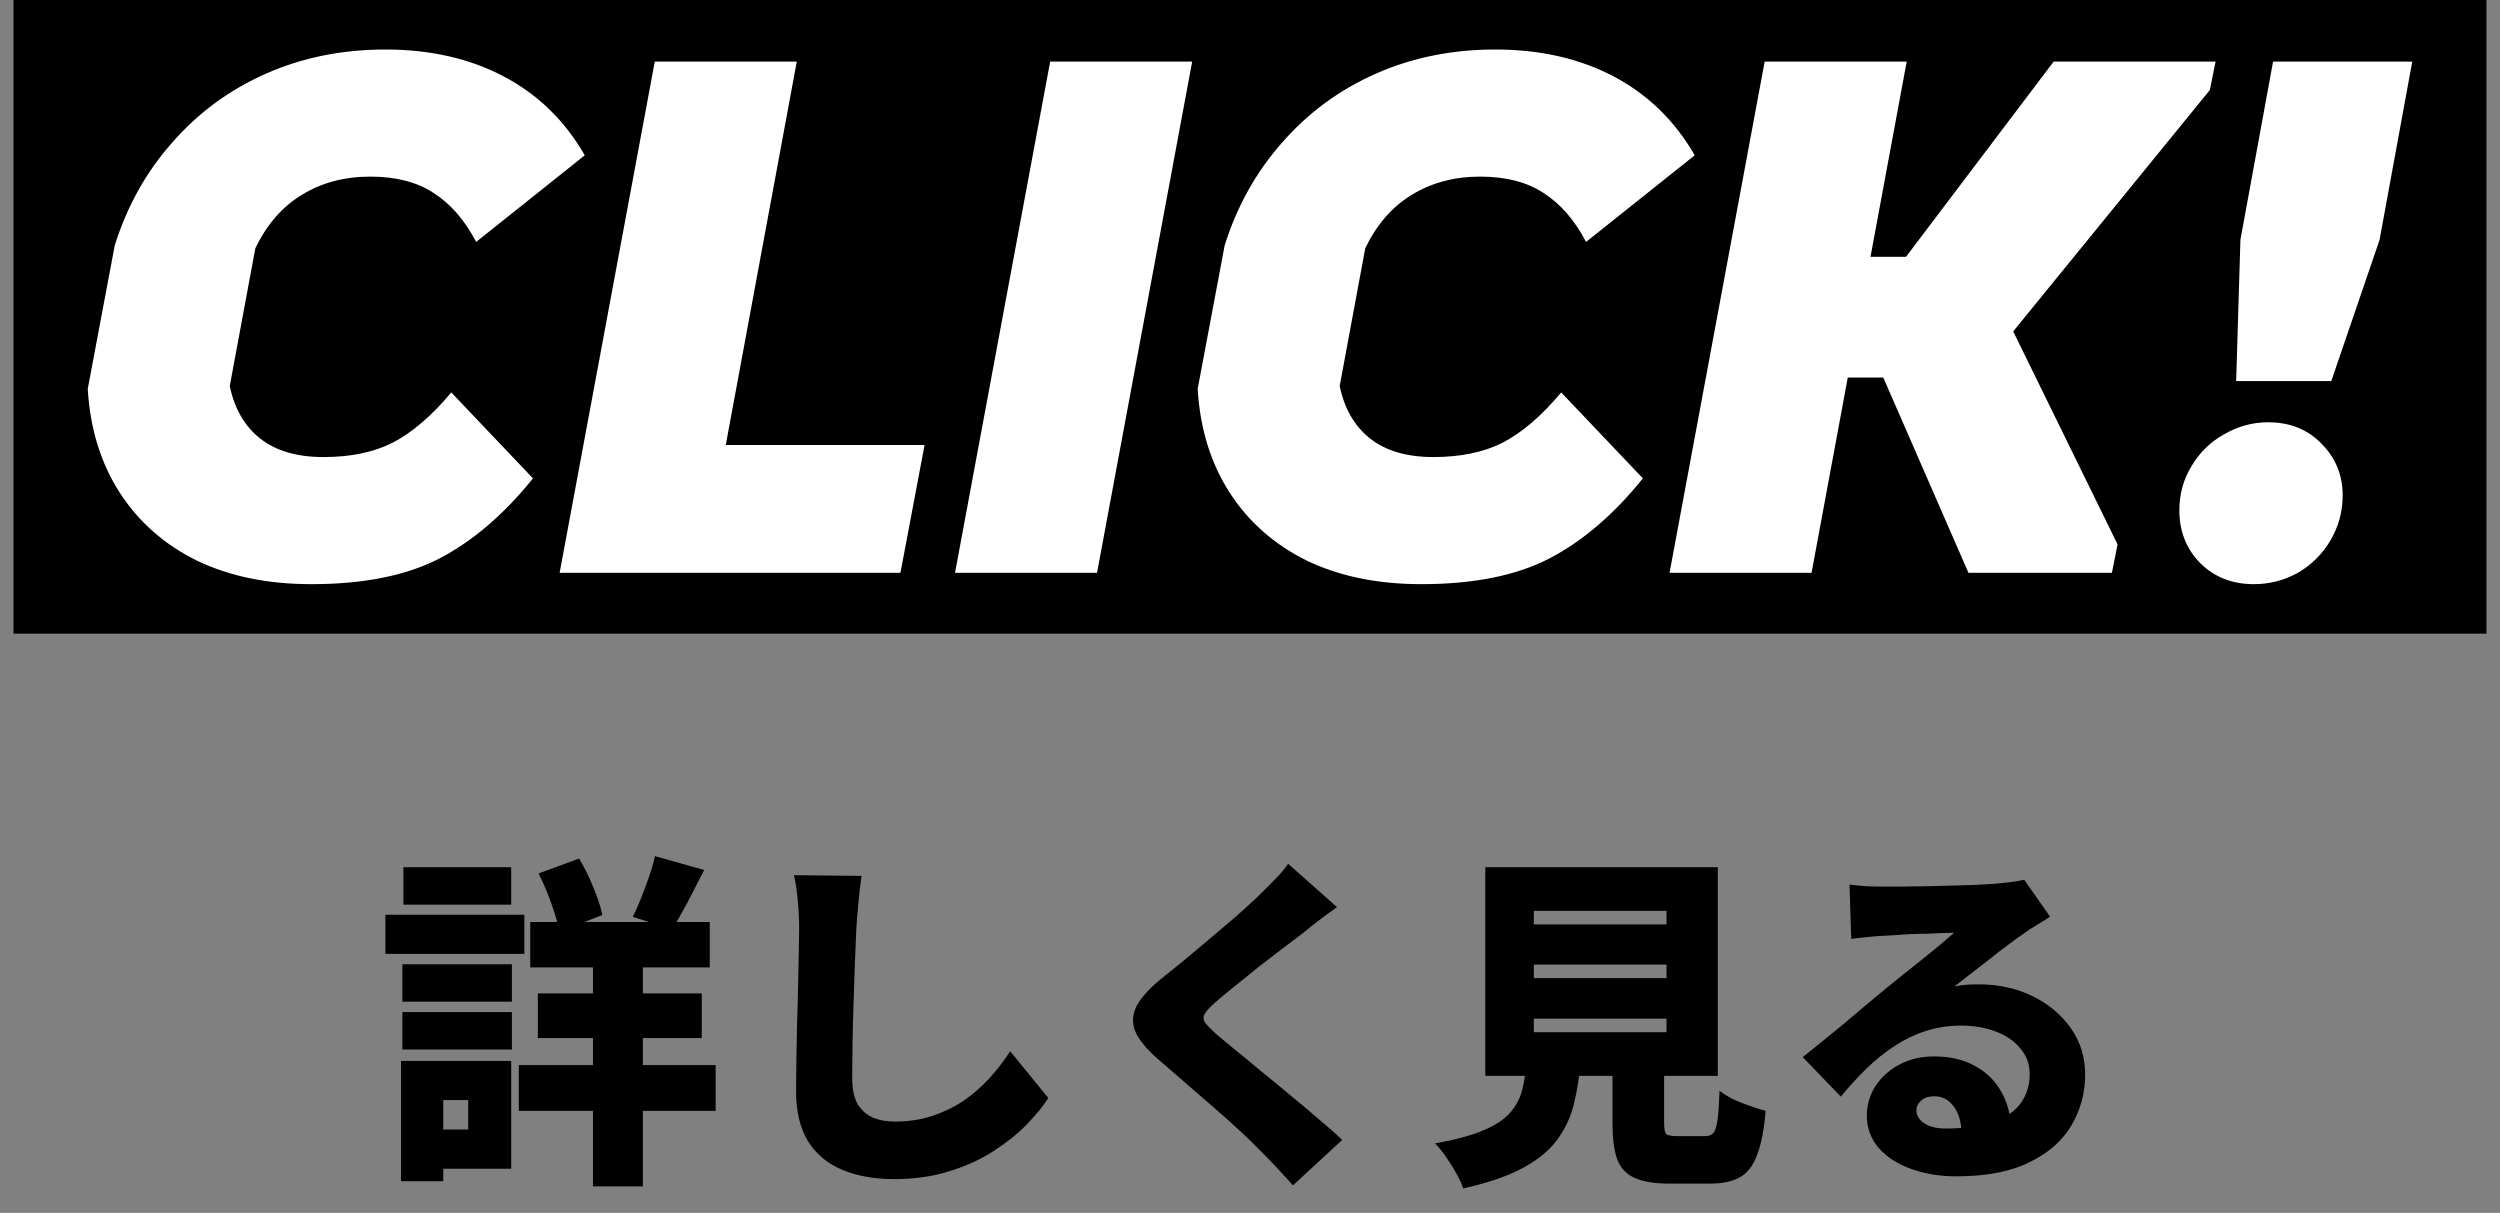 <svg width="101" height="49" viewBox="0 0 101 49" fill="none" xmlns="http://www.w3.org/2000/svg">
<rect x="0" y="0" width="101" height="49" fill="#808080" stroke="none"/>
<rect width="99.909" height="25.6" transform="translate(0.545)" fill="black"/>
<path d="M12.581 23.6C10.822 23.6 9.282 23.285 7.963 22.653C6.643 22.003 5.601 21.085 4.836 19.9C4.071 18.714 3.641 17.318 3.545 15.712L4.635 9.917C5.133 8.33 5.907 6.943 6.959 5.758C8.011 4.553 9.273 3.626 10.745 2.975C12.218 2.325 13.824 2 15.565 2C17.381 2 18.978 2.363 20.355 3.09C21.732 3.817 22.822 4.878 23.625 6.274L19.236 9.774C18.777 8.894 18.204 8.234 17.515 7.794C16.846 7.355 15.995 7.135 14.962 7.135C13.91 7.135 12.983 7.383 12.18 7.88C11.396 8.359 10.774 9.076 10.315 10.032L9.282 15.597C9.474 16.515 9.885 17.222 10.516 17.72C11.147 18.217 11.998 18.465 13.069 18.465C14.159 18.465 15.086 18.274 15.851 17.892C16.635 17.49 17.429 16.811 18.232 15.855L21.531 19.326C20.364 20.779 19.102 21.86 17.745 22.567C16.406 23.256 14.685 23.6 12.581 23.6ZM36.378 23.141H22.609L26.453 2.488H32.19L29.321 17.978H37.353L36.378 23.141ZM44.32 23.141H38.583L42.427 2.488H48.164L44.32 23.141ZM57.422 23.6C55.663 23.6 54.123 23.285 52.804 22.653C51.484 22.003 50.442 21.085 49.677 19.9C48.912 18.714 48.482 17.318 48.386 15.712L49.476 9.917C49.974 8.33 50.748 6.943 51.8 5.758C52.852 4.553 54.114 3.626 55.586 2.975C57.059 2.325 58.665 2 60.405 2C62.222 2 63.819 2.363 65.196 3.09C66.573 3.817 67.663 4.878 68.466 6.274L64.077 9.774C63.618 8.894 63.044 8.234 62.356 7.794C61.687 7.355 60.836 7.135 59.803 7.135C58.751 7.135 57.824 7.383 57.021 7.88C56.236 8.359 55.615 9.076 55.156 10.032L54.123 15.597C54.315 16.515 54.726 17.222 55.357 17.72C55.988 18.217 56.839 18.465 57.91 18.465C59 18.465 59.927 18.274 60.692 17.892C61.476 17.49 62.27 16.811 63.073 15.855L66.372 19.326C65.205 20.779 63.943 21.86 62.586 22.567C61.247 23.256 59.526 23.6 57.422 23.6ZM73.187 23.141H67.45L71.293 2.488H77.031L75.568 10.376H77.002L82.968 2.488H89.509L89.279 3.635L81.333 13.388L85.55 21.994L85.321 23.141H79.526L76.084 15.253H74.65L73.187 23.141ZM94.184 15.396H90.341L90.513 9.688L91.832 2.488H97.455L96.135 9.688L94.184 15.396ZM91.058 23.6C90.178 23.6 89.451 23.313 88.878 22.739C88.323 22.166 88.046 21.458 88.046 20.617C88.046 19.966 88.208 19.374 88.534 18.838C88.859 18.284 89.299 17.853 89.853 17.547C90.408 17.222 91 17.06 91.632 17.06C92.511 17.06 93.228 17.347 93.783 17.92C94.357 18.494 94.644 19.192 94.644 20.014C94.644 20.665 94.481 21.267 94.156 21.822C93.831 22.376 93.391 22.816 92.836 23.141C92.282 23.447 91.689 23.6 91.058 23.6Z" fill="white"/>
<path d="M21.422 37.248H28.674V39.082H21.422V37.248ZM21.73 40.132H28.352V41.938H21.73V40.132ZM20.96 43.03H28.912V44.878H20.96V43.03ZM23.956 37.906H25.972V47.93H23.956V37.906ZM26.462 34.588L28.45 35.148C28.217 35.605 27.988 36.049 27.764 36.478C27.54 36.898 27.335 37.257 27.148 37.556L25.566 37.038C25.678 36.814 25.79 36.562 25.902 36.282C26.014 35.993 26.121 35.703 26.224 35.414C26.327 35.115 26.406 34.84 26.462 34.588ZM21.758 35.288L23.396 34.686C23.611 35.041 23.802 35.428 23.97 35.848C24.147 36.268 24.269 36.641 24.334 36.968L22.598 37.64C22.542 37.323 22.435 36.945 22.276 36.506C22.117 36.058 21.945 35.652 21.758 35.288ZM16.256 38.956H20.68V40.468H16.256V38.956ZM16.298 35.036H20.652V36.548H16.298V35.036ZM16.256 40.888H20.68V42.4H16.256V40.888ZM15.57 36.954H21.184V38.536H15.57V36.954ZM17.18 42.862H20.652V47.216H17.18V45.634H18.916V44.444H17.18V42.862ZM16.2 42.862H17.908V47.72H16.2V42.862ZM34.806 35.386C34.759 35.713 34.717 36.072 34.68 36.464C34.643 36.856 34.615 37.206 34.596 37.514C34.577 37.878 34.559 38.326 34.54 38.858C34.521 39.381 34.503 39.931 34.484 40.51C34.465 41.079 34.451 41.635 34.442 42.176C34.433 42.708 34.428 43.165 34.428 43.548C34.428 43.996 34.503 44.351 34.652 44.612C34.811 44.864 35.021 45.046 35.282 45.158C35.543 45.261 35.833 45.312 36.15 45.312C36.691 45.312 37.191 45.237 37.648 45.088C38.105 44.939 38.525 44.738 38.908 44.486C39.291 44.225 39.641 43.921 39.958 43.576C40.275 43.231 40.56 42.862 40.812 42.47L42.352 44.36C42.137 44.696 41.843 45.055 41.47 45.438C41.106 45.811 40.663 46.166 40.14 46.502C39.627 46.838 39.034 47.109 38.362 47.314C37.69 47.529 36.948 47.636 36.136 47.636C35.324 47.636 34.619 47.51 34.022 47.258C33.425 47.006 32.963 46.619 32.636 46.096C32.319 45.564 32.16 44.892 32.16 44.08C32.16 43.725 32.165 43.31 32.174 42.834C32.183 42.349 32.193 41.845 32.202 41.322C32.221 40.79 32.235 40.272 32.244 39.768C32.253 39.264 32.263 38.816 32.272 38.424C32.281 38.023 32.286 37.719 32.286 37.514C32.286 37.131 32.267 36.758 32.23 36.394C32.202 36.021 32.151 35.675 32.076 35.358L34.806 35.386ZM54.014 36.646C53.753 36.833 53.505 37.015 53.272 37.192C53.039 37.369 52.829 37.537 52.642 37.696C52.418 37.864 52.152 38.065 51.844 38.298C51.536 38.531 51.214 38.779 50.878 39.04C50.551 39.301 50.234 39.558 49.926 39.81C49.618 40.053 49.352 40.272 49.128 40.468C48.904 40.664 48.755 40.823 48.68 40.944C48.605 41.065 48.605 41.187 48.68 41.308C48.764 41.42 48.918 41.579 49.142 41.784C49.329 41.943 49.576 42.148 49.884 42.4C50.201 42.652 50.547 42.937 50.92 43.254C51.303 43.562 51.695 43.884 52.096 44.22C52.497 44.547 52.88 44.869 53.244 45.186C53.617 45.494 53.944 45.783 54.224 46.054L52.236 47.888C51.788 47.384 51.331 46.899 50.864 46.432C50.668 46.227 50.407 45.975 50.08 45.676C49.763 45.377 49.408 45.06 49.016 44.724C48.633 44.388 48.246 44.052 47.854 43.716C47.471 43.38 47.121 43.077 46.804 42.806C46.328 42.395 46.015 42.017 45.866 41.672C45.726 41.327 45.745 40.981 45.922 40.636C46.109 40.291 46.449 39.917 46.944 39.516C47.224 39.292 47.537 39.04 47.882 38.76C48.227 38.471 48.577 38.177 48.932 37.878C49.296 37.57 49.641 37.276 49.968 36.996C50.295 36.707 50.575 36.45 50.808 36.226C51.051 35.993 51.284 35.759 51.508 35.526C51.741 35.293 51.919 35.083 52.04 34.896L54.014 36.646ZM61.966 38.97V39.516H67.328V38.97H61.966ZM61.966 41.154V41.7H67.328V41.154H61.966ZM61.966 36.8V37.346H67.328V36.8H61.966ZM60.006 35.036H69.4V43.464H60.006V35.036ZM65.144 42.078H67.23V45.354C67.23 45.597 67.258 45.751 67.314 45.816C67.379 45.872 67.529 45.9 67.762 45.9C67.809 45.9 67.879 45.9 67.972 45.9C68.075 45.9 68.182 45.9 68.294 45.9C68.415 45.9 68.527 45.9 68.63 45.9C68.742 45.9 68.826 45.9 68.882 45.9C69.031 45.9 69.143 45.858 69.218 45.774C69.293 45.69 69.349 45.517 69.386 45.256C69.423 44.995 69.451 44.598 69.47 44.066C69.61 44.178 69.787 44.29 70.002 44.402C70.226 44.505 70.459 44.598 70.702 44.682C70.945 44.766 71.155 44.831 71.332 44.878C71.267 45.653 71.15 46.25 70.982 46.67C70.823 47.099 70.59 47.398 70.282 47.566C69.983 47.734 69.582 47.818 69.078 47.818C69.003 47.818 68.91 47.818 68.798 47.818C68.686 47.818 68.565 47.818 68.434 47.818C68.313 47.818 68.187 47.818 68.056 47.818C67.935 47.818 67.823 47.818 67.72 47.818C67.617 47.818 67.529 47.818 67.454 47.818C66.838 47.818 66.362 47.739 66.026 47.58C65.69 47.431 65.457 47.174 65.326 46.81C65.205 46.455 65.144 45.975 65.144 45.368V42.078ZM61.686 42.806H63.87C63.814 43.45 63.721 44.043 63.59 44.584C63.459 45.125 63.231 45.615 62.904 46.054C62.587 46.483 62.125 46.861 61.518 47.188C60.911 47.515 60.109 47.79 59.11 48.014C59.054 47.827 58.961 47.622 58.83 47.398C58.709 47.174 58.569 46.95 58.41 46.726C58.261 46.511 58.116 46.334 57.976 46.194C58.807 46.045 59.46 45.867 59.936 45.662C60.421 45.457 60.781 45.219 61.014 44.948C61.257 44.668 61.42 44.355 61.504 44.01C61.588 43.655 61.649 43.254 61.686 42.806ZM74.72 35.736C74.935 35.764 75.168 35.787 75.42 35.806C75.672 35.815 75.915 35.82 76.148 35.82C76.297 35.82 76.517 35.82 76.806 35.82C77.095 35.811 77.417 35.806 77.772 35.806C78.136 35.797 78.495 35.787 78.85 35.778C79.214 35.769 79.541 35.759 79.83 35.75C80.129 35.731 80.362 35.717 80.53 35.708C80.866 35.68 81.132 35.652 81.328 35.624C81.533 35.596 81.683 35.568 81.776 35.54L82.826 37.038C82.649 37.15 82.467 37.262 82.28 37.374C82.103 37.477 81.925 37.593 81.748 37.724C81.552 37.855 81.333 38.013 81.09 38.2C80.847 38.377 80.6 38.569 80.348 38.774C80.096 38.97 79.849 39.161 79.606 39.348C79.373 39.535 79.158 39.703 78.962 39.852C79.149 39.815 79.317 39.791 79.466 39.782C79.615 39.773 79.774 39.768 79.942 39.768C80.745 39.768 81.468 39.927 82.112 40.244C82.765 40.561 83.283 40.995 83.666 41.546C84.049 42.087 84.24 42.713 84.24 43.422C84.24 44.15 84.058 44.827 83.694 45.452C83.33 46.077 82.765 46.577 82 46.95C81.235 47.333 80.245 47.524 79.032 47.524C78.379 47.524 77.777 47.426 77.226 47.23C76.675 47.034 76.237 46.754 75.91 46.39C75.583 46.017 75.42 45.573 75.42 45.06C75.42 44.649 75.532 44.262 75.756 43.898C75.989 43.534 76.311 43.24 76.722 43.016C77.133 42.792 77.604 42.68 78.136 42.68C78.789 42.68 79.345 42.811 79.802 43.072C80.259 43.324 80.609 43.669 80.852 44.108C81.104 44.547 81.23 45.032 81.23 45.564L79.242 45.802C79.242 45.345 79.139 44.981 78.934 44.71C78.738 44.43 78.477 44.29 78.15 44.29C77.917 44.29 77.735 44.351 77.604 44.472C77.483 44.584 77.422 44.71 77.422 44.85C77.422 45.065 77.529 45.242 77.744 45.382C77.959 45.522 78.243 45.592 78.598 45.592C79.382 45.592 80.026 45.503 80.53 45.326C81.034 45.149 81.403 44.897 81.636 44.57C81.879 44.234 82 43.842 82 43.394C82 42.993 81.874 42.647 81.622 42.358C81.379 42.059 81.048 41.831 80.628 41.672C80.208 41.513 79.741 41.434 79.228 41.434C78.715 41.434 78.234 41.509 77.786 41.658C77.347 41.798 76.932 41.999 76.54 42.26C76.148 42.512 75.77 42.815 75.406 43.17C75.051 43.515 74.706 43.893 74.37 44.304L72.83 42.708C73.054 42.531 73.315 42.321 73.614 42.078C73.913 41.835 74.221 41.583 74.538 41.322C74.855 41.051 75.159 40.795 75.448 40.552C75.737 40.309 75.985 40.104 76.19 39.936C76.386 39.777 76.605 39.6 76.848 39.404C77.1 39.208 77.352 39.007 77.604 38.802C77.865 38.587 78.113 38.387 78.346 38.2C78.579 38.004 78.78 37.831 78.948 37.682C78.808 37.682 78.64 37.687 78.444 37.696C78.257 37.705 78.057 37.715 77.842 37.724C77.627 37.724 77.408 37.729 77.184 37.738C76.969 37.747 76.764 37.761 76.568 37.78C76.372 37.789 76.199 37.799 76.05 37.808C75.845 37.817 75.625 37.836 75.392 37.864C75.159 37.883 74.958 37.906 74.79 37.934L74.72 35.736Z" fill="black"/>
</svg>
